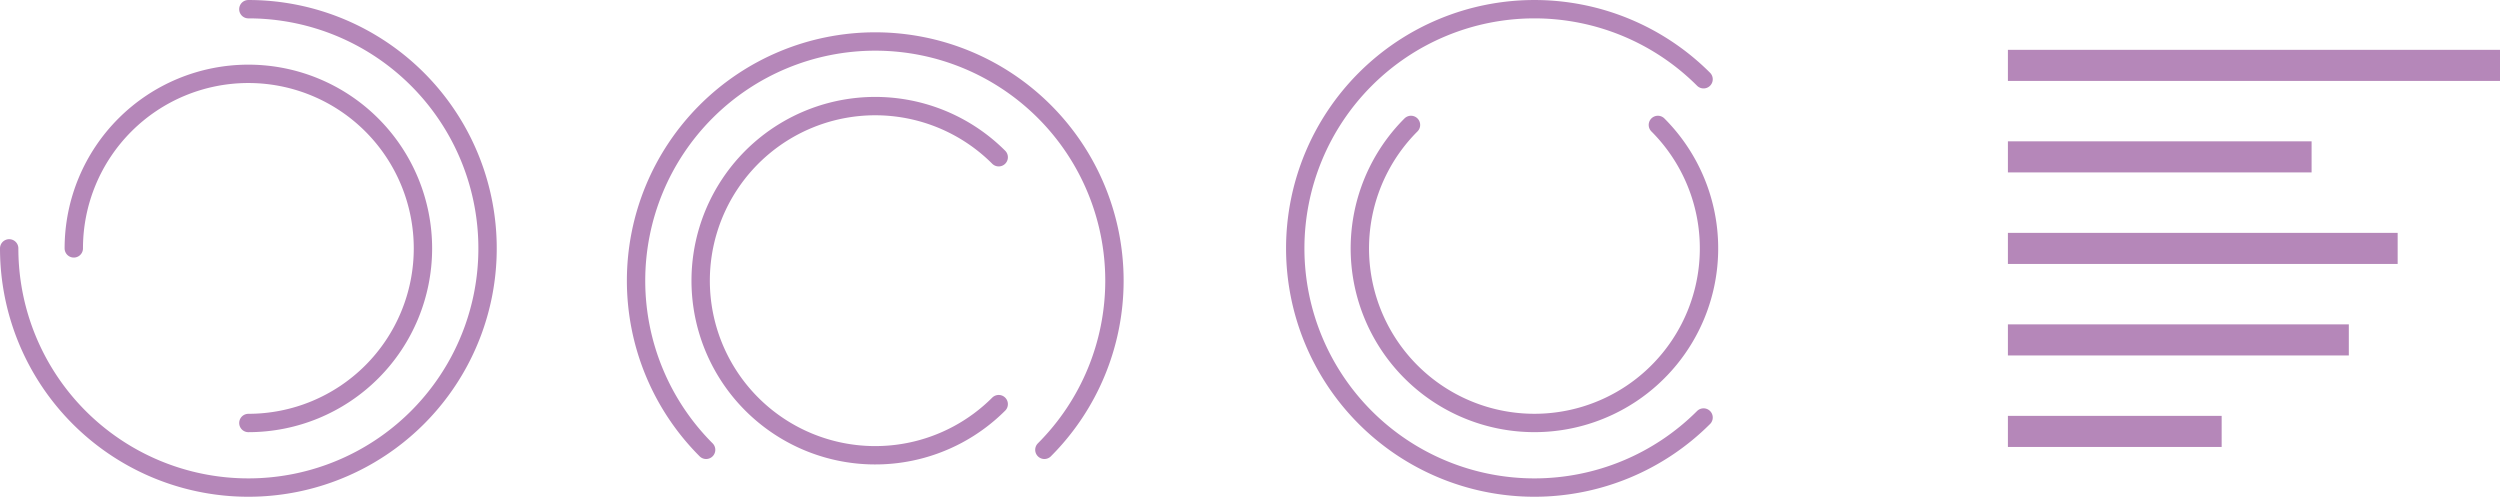 <svg xmlns="http://www.w3.org/2000/svg" width="272.316" height="54.109" viewBox="0 0 272.316 54.109">
  <g id="_2-1" data-name="2-1" transform="translate(-6559.91 -18652.248)">
    <rect id="矩形_9982" data-name="矩形 9982" width="33.079" height="3.386" transform="translate(6778.624 18667.643)" fill="#b587b9"/>
    <rect id="矩形_9984" data-name="矩形 9984" width="42.454" height="3.386" transform="translate(6778.624 18677.613)" fill="#b587b9"/>
    <rect id="矩形_9986" data-name="矩形 9986" width="37.135" height="3.386" transform="translate(6778.624 18687.58)" fill="#b587b9"/>
    <rect id="矩形_9988" data-name="矩形 9988" width="23.283" height="3.386" transform="translate(6778.624 18697.547)" fill="#b587b9"/>
    <g id="_2-1-2" data-name="2-1">
      <g id="组_34561" data-name="组 34561">
        <path id="路径_51429" data-name="路径 51429" d="M63.939,30.159A26.054,26.054,0,1,1,37.886,56.212" transform="translate(6523.024 18623.09)" fill="none" stroke="#b587b9" stroke-linecap="round" stroke-linejoin="round" stroke-width="2"/>
        <path id="路径_51430" data-name="路径 51430" d="M40.227,51.514a19.016,19.016,0,1,1,19.017,19.02" transform="translate(6527.721 18627.789)" fill="none" stroke="#b587b9" stroke-linecap="round" stroke-linejoin="round" stroke-width="2"/>
        <path id="路径_51431" data-name="路径 51431" d="M68.228,75.806a26.054,26.054,0,1,1,36.846,0" transform="translate(6568.597 18625.439)" fill="none" stroke="#b587b9" stroke-linecap="round" stroke-linejoin="round" stroke-width="2"/>
        <path id="路径_51432" data-name="路径 51432" d="M95.4,66.134a19.017,19.017,0,1,1,0-26.894" transform="translate(6573.295 18630.135)" fill="none" stroke="#b587b9" stroke-linecap="round" stroke-linejoin="round" stroke-width="2"/>
        <path id="路径_51433" data-name="路径 51433" d="M128.955,74.636a26.054,26.054,0,1,1,0-36.846" transform="translate(6616.518 18623.09)" fill="none" stroke="#b587b9" stroke-linecap="round" stroke-linejoin="round" stroke-width="2"/>
        <path id="路径_51434" data-name="路径 51434" d="M119.281,34.352a19.017,19.017,0,1,1-26.894,0" transform="translate(6621.216 18631.504)" fill="none" stroke="#b587b9" stroke-linecap="round" stroke-linejoin="round" stroke-width="2"/>
      </g>
      <g id="组_34562" data-name="组 34562">
        <rect id="矩形_9981" data-name="矩形 9981" width="53.603" height="3.386" transform="translate(6778.624 18657.676)" fill="#b587b9"/>
        <rect id="矩形_9983" data-name="矩形 9983" width="33.079" height="3.386" transform="translate(6778.624 18667.643)" fill="none"/>
        <rect id="矩形_9985" data-name="矩形 9985" width="42.454" height="3.382" transform="translate(6778.624 18677.613)" fill="none"/>
        <rect id="矩形_9987" data-name="矩形 9987" width="37.132" height="3.385" transform="translate(6778.624 18687.58)" fill="none"/>
        <rect id="矩形_9989" data-name="矩形 9989" width="23.283" height="3.385" transform="translate(6778.624 18697.547)" fill="none"/>
      </g>
    </g>
  </g>
</svg>
